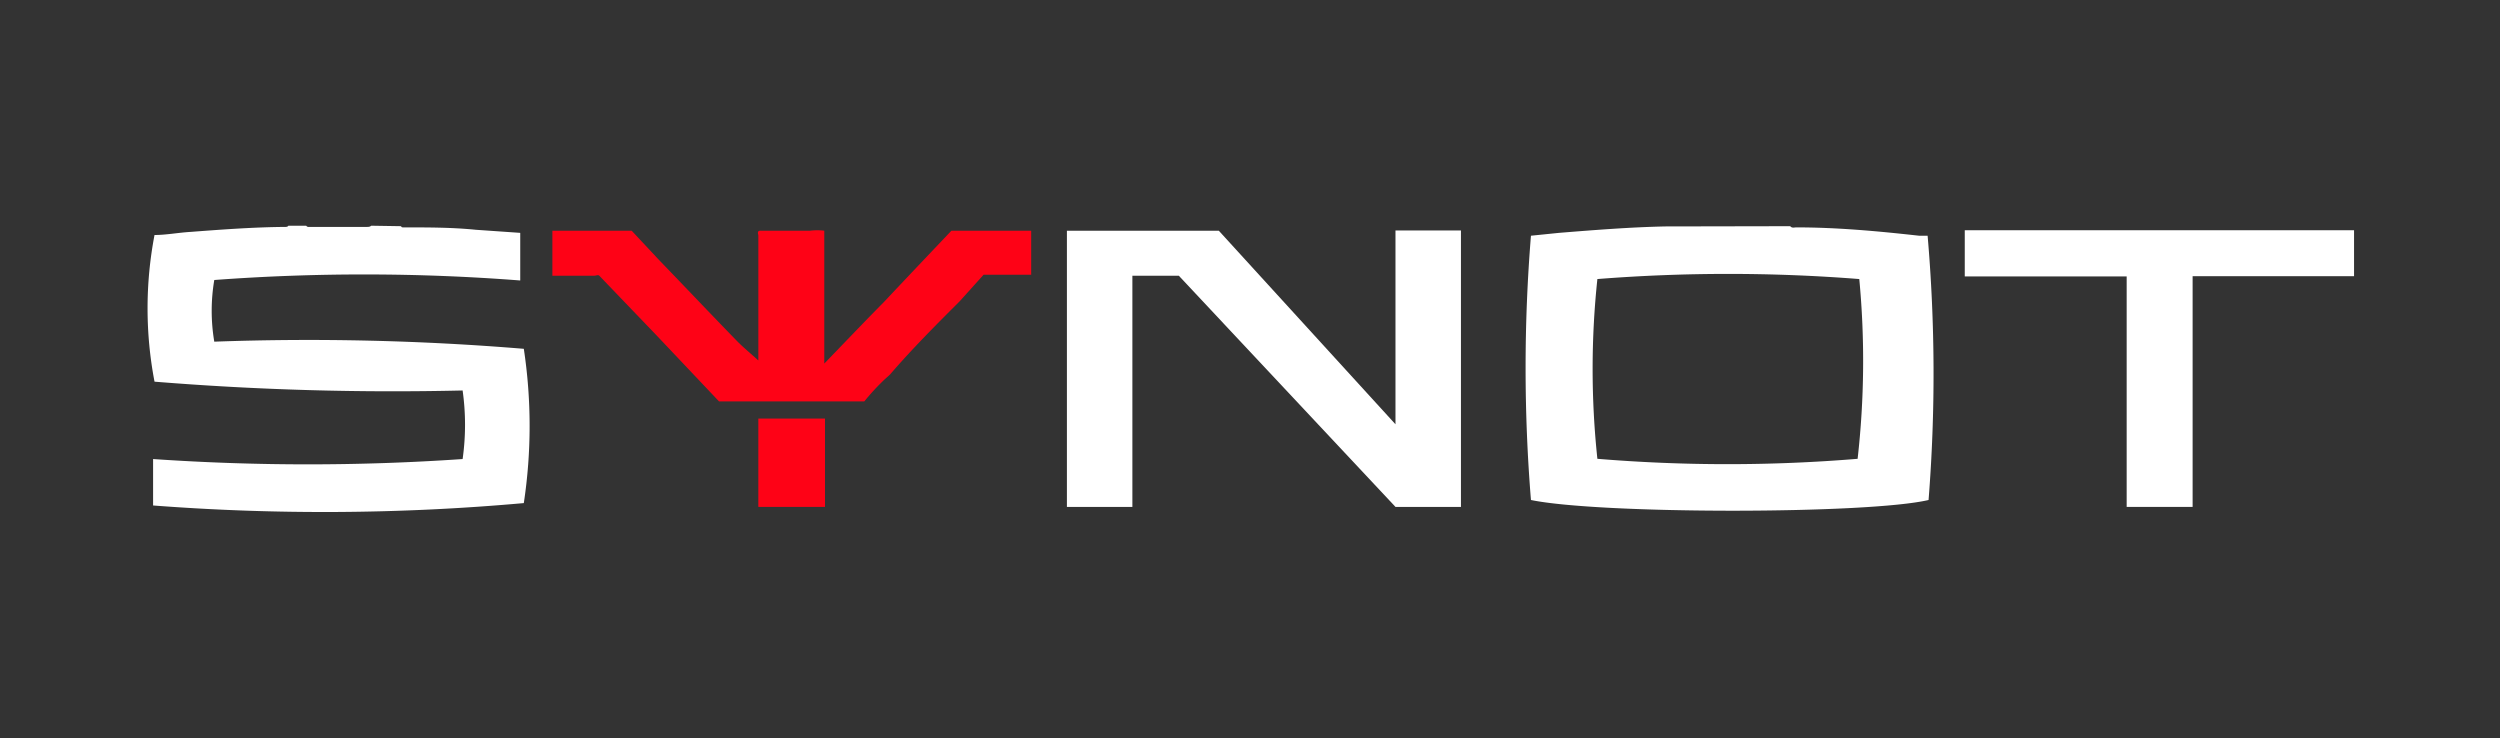 <svg id="Layer_1" data-name="Layer 1" xmlns="http://www.w3.org/2000/svg" viewBox="0 0 105 31"><rect x="0" y="0" width="105" height="31" fill="#333333" stroke="none"/><defs><style>.cls-1{fill:#fff;}.cls-2{fill:#fe0216;}</style></defs><path class="cls-1" d="M75.19,9.5c.07.09.17.05.26.05,1.72,0,3.44.16,5.15.35l.36,0A67.44,67.44,0,0,1,81,21c-2.55.6-13.8.6-16.7,0a68.56,68.56,0,0,1,0-11.1l1.18-.12c1.49-.12,3-.24,4.48-.27,0,0,.1,0,.13,0Zm2.9,2.22a70.23,70.23,0,0,0-11,0,35.77,35.77,0,0,0,0,7.55,66.48,66.48,0,0,0,10.93,0A36.54,36.54,0,0,0,78.09,11.72Z"/><path class="cls-1" d="M16.85,9.5c0,.06.08.05.13.05,1,0,2,0,3,.1l1.87.13v2A85.07,85.07,0,0,0,9,11.76a7.76,7.76,0,0,0,0,2.59,109.84,109.84,0,0,1,13,.3,21.66,21.66,0,0,1,0,6.48,94.1,94.1,0,0,1-15.57.1V19.28a94.86,94.86,0,0,0,13,0,10.29,10.29,0,0,0,0-2.88,124.11,124.11,0,0,1-12.94-.37,16.36,16.36,0,0,1,0-6.16c.49,0,1-.1,1.51-.13,1.32-.1,2.65-.2,4-.21,0,0,.09,0,.11-.05h.75c.05.07.12.05.19.05H15.4c.07,0,.14,0,.19-.05Z"/><path class="cls-1" d="M61.36,21.29H58.61l-9.1-9.71H47.56v9.71H44.81V9.69h6.38l7.42,8.13V9.68h2.75Z"/><path class="cls-1" d="M92.09,21.29H89.32V11.61h-6.8V9.67H98.87V11.6H92.09Z"/><path class="cls-2" d="M43.31,9.69v1.85h-2l-1,1.11c-1,1-2,2-2.93,3.08l-.21.19a9.5,9.5,0,0,0-.87.94H34c-.69,0-1.37,0-2.06,0H30.2l-2.63-2.78-2.4-2.5c-.05-.05-.14,0-.2,0H23.2V9.69h3.33l1.15,1.23c1.1,1.14,2.19,2.29,3.3,3.43.28.28.6.54.87.79v-.51c0-1.57,0-3.15,0-4.73,0-.07-.08-.22.11-.21q1,0,2.07,0a2.33,2.33,0,0,1,.59,0v5.58c.86-.89,1.67-1.74,2.5-2.58.94-1,1.89-2,2.84-3Z"/><rect class="cls-2" x="31.85" y="17.58" width="2.8" height="3.71"/></svg>